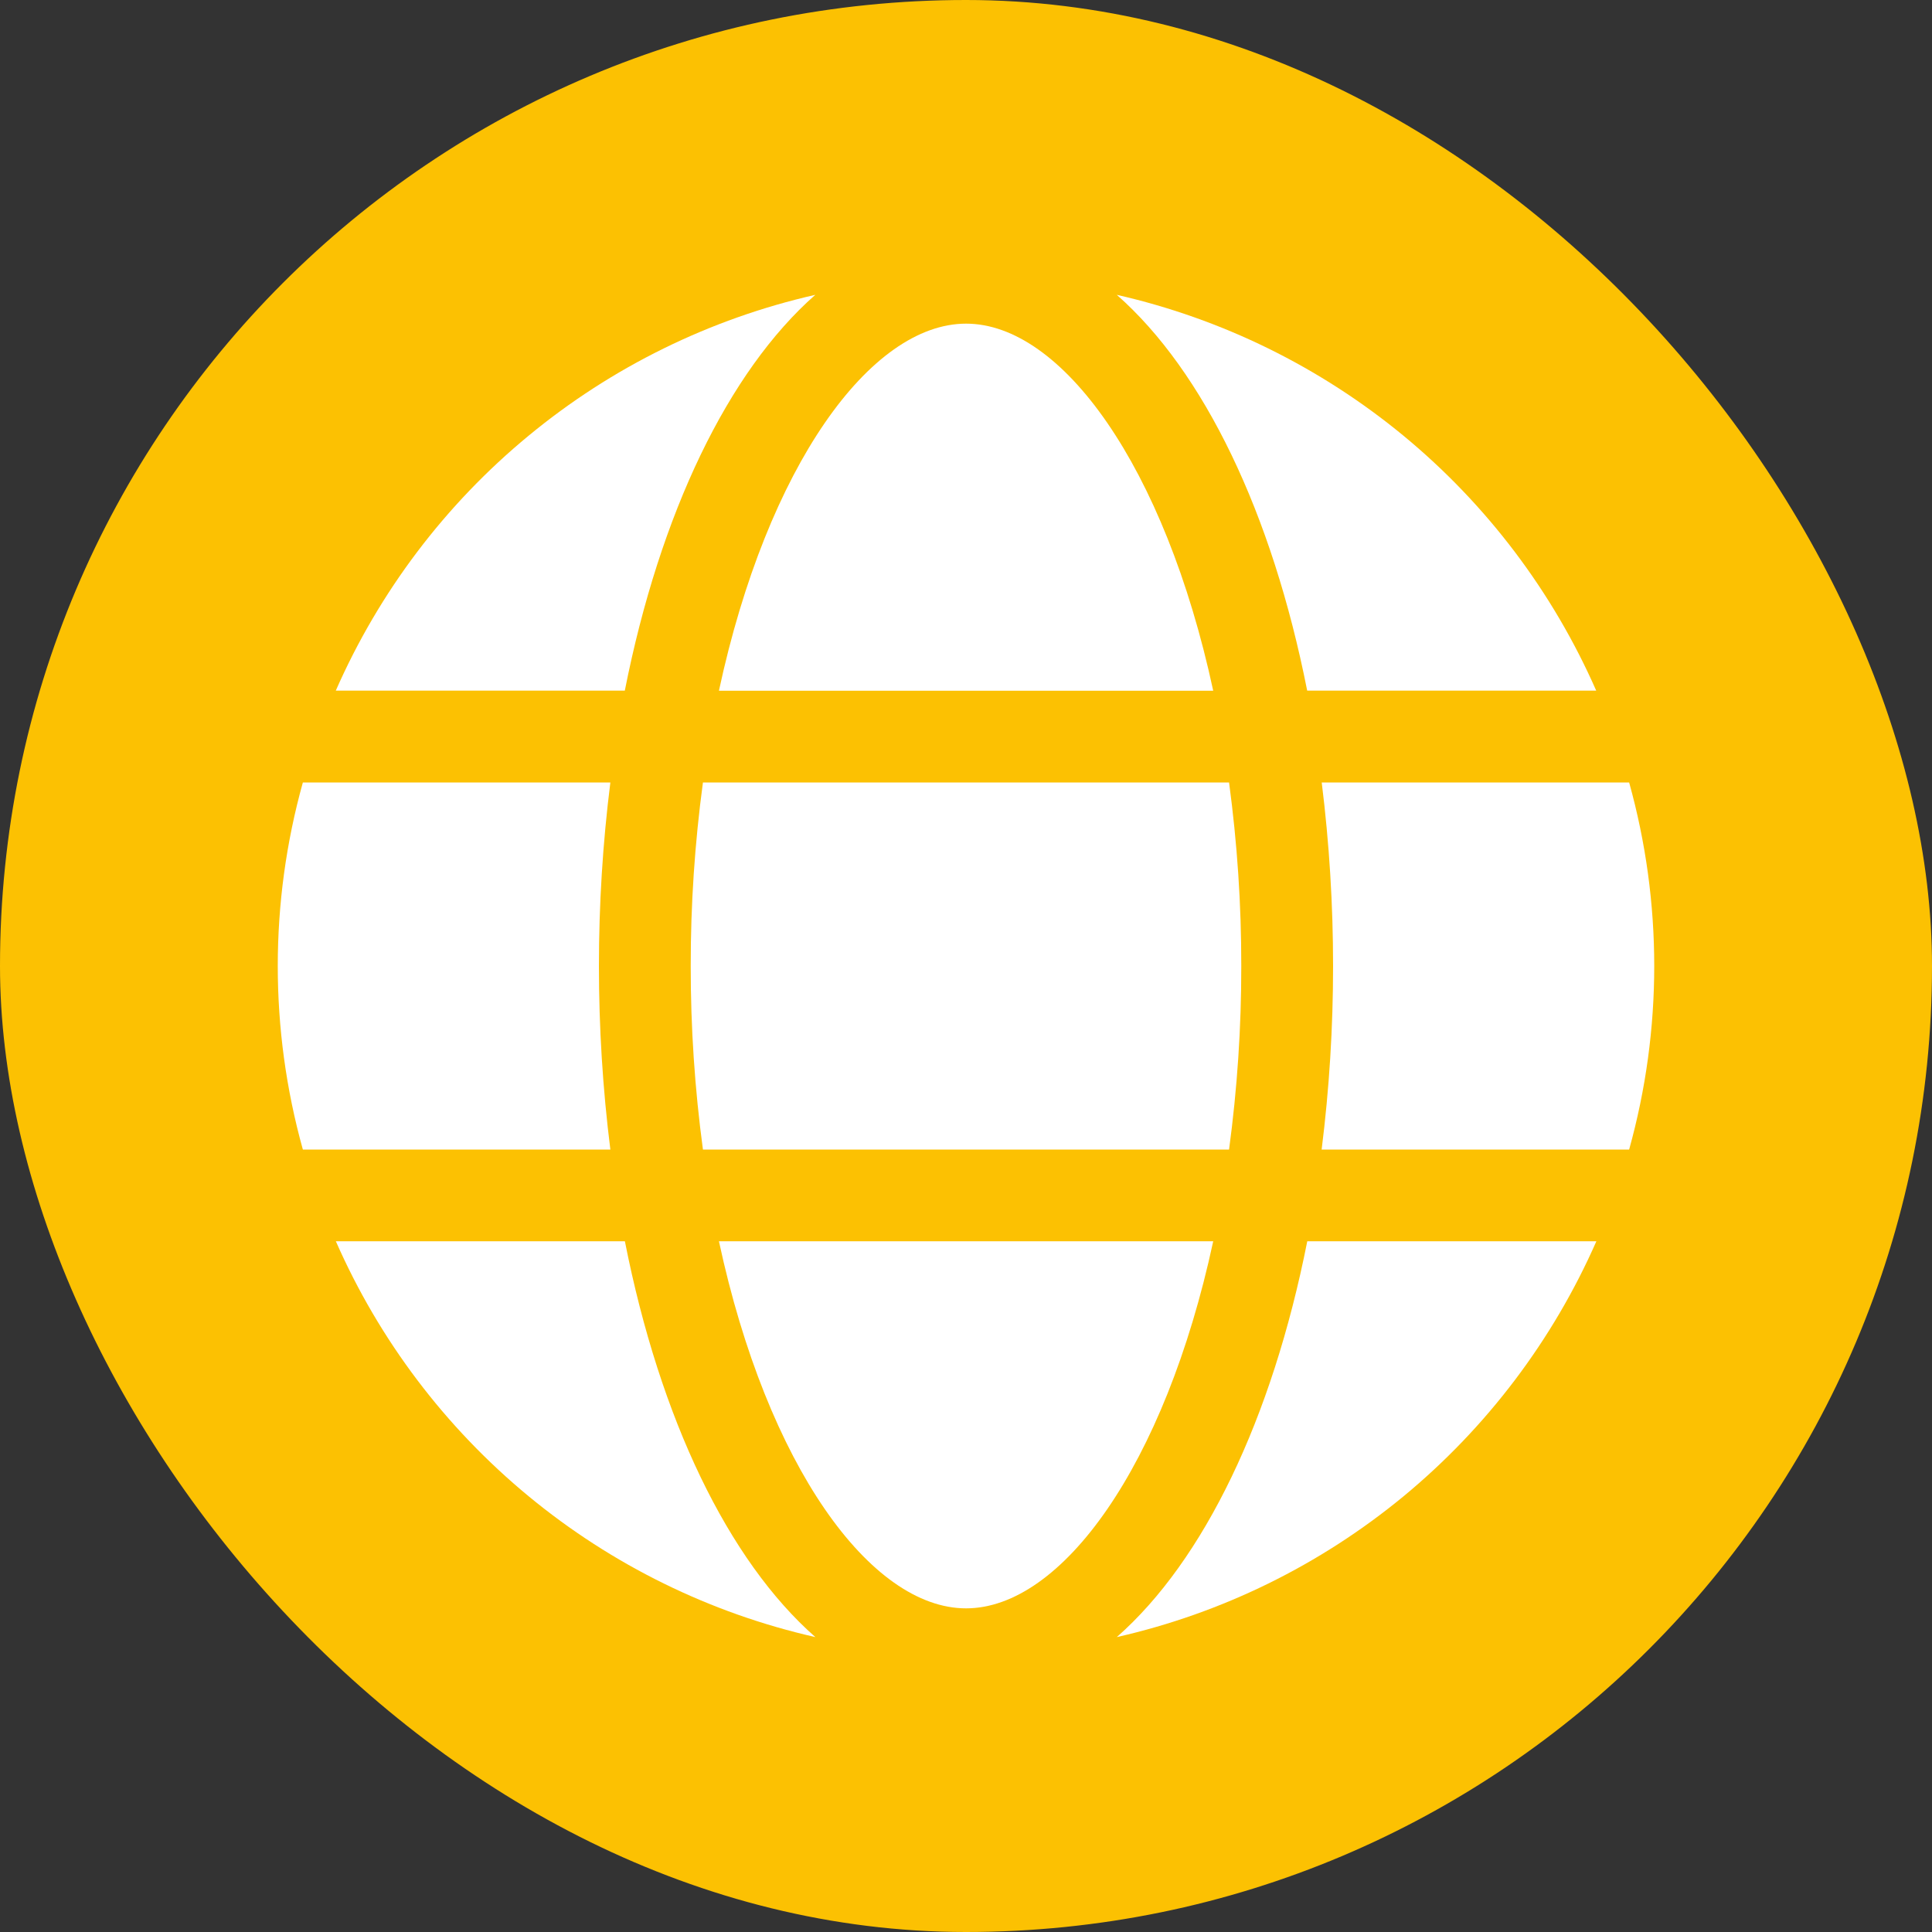 <svg width="25" height="25" viewBox="0 0 25 25" fill="none" xmlns="http://www.w3.org/2000/svg">
<rect x="0" y="0" width="25" height="25" fill="#333333" stroke="none"/>
<rect width="25" height="25" rx="12.5" fill="#FCC102"/>
<g clip-path="url(#clip0_311_2941)">
<path d="M15.699 8.938C15.072 6.028 13.736 4.188 12.501 4.188C11.265 4.188 9.929 6.028 9.303 8.938H15.699Z" fill="white"/>
<path d="M8.938 12.5C8.937 13.294 8.99 14.088 9.096 14.875H15.904C16.01 14.088 16.063 13.294 16.062 12.5C16.063 11.706 16.01 10.912 15.904 10.125H9.096C8.99 10.912 8.937 11.706 8.938 12.5Z" fill="white"/>
<path d="M9.303 16.062C9.929 18.972 11.265 20.812 12.501 20.812C13.736 20.812 15.072 18.972 15.699 16.062H9.303Z" fill="white"/>
<path d="M16.915 8.937H20.655C20.093 7.658 19.239 6.528 18.162 5.639C17.084 4.75 15.814 4.125 14.451 3.815C15.578 4.806 16.461 6.639 16.915 8.937Z" fill="white"/>
<path d="M21.081 10.125H17.103C17.201 10.913 17.25 11.706 17.25 12.5C17.25 13.294 17.201 14.087 17.102 14.875H21.081C21.514 13.321 21.514 11.679 21.081 10.125Z" fill="white"/>
<path d="M14.451 21.184C15.814 20.875 17.085 20.25 18.163 19.361C19.24 18.471 20.094 17.342 20.657 16.062H16.916C16.461 18.361 15.578 20.193 14.451 21.184Z" fill="white"/>
<path d="M8.086 16.062H4.346C4.908 17.342 5.762 18.471 6.84 19.361C7.917 20.25 9.188 20.875 10.551 21.184C9.423 20.193 8.54 18.361 8.086 16.062Z" fill="white"/>
<path d="M10.55 3.815C9.187 4.125 7.916 4.749 6.839 5.639C5.761 6.528 4.907 7.658 4.345 8.937H8.085C8.54 6.639 9.424 4.806 10.55 3.815Z" fill="white"/>
<path d="M7.75 12.5C7.75 11.706 7.799 10.913 7.898 10.125H3.919C3.486 11.679 3.486 13.321 3.919 14.875H7.898C7.799 14.087 7.75 13.294 7.75 12.5Z" fill="white"/>
</g>
<defs>
<clipPath id="clip0_311_2941">
<rect width="19" height="19" fill="white" transform="translate(3 3)"/>
</clipPath>
</defs>
</svg>
